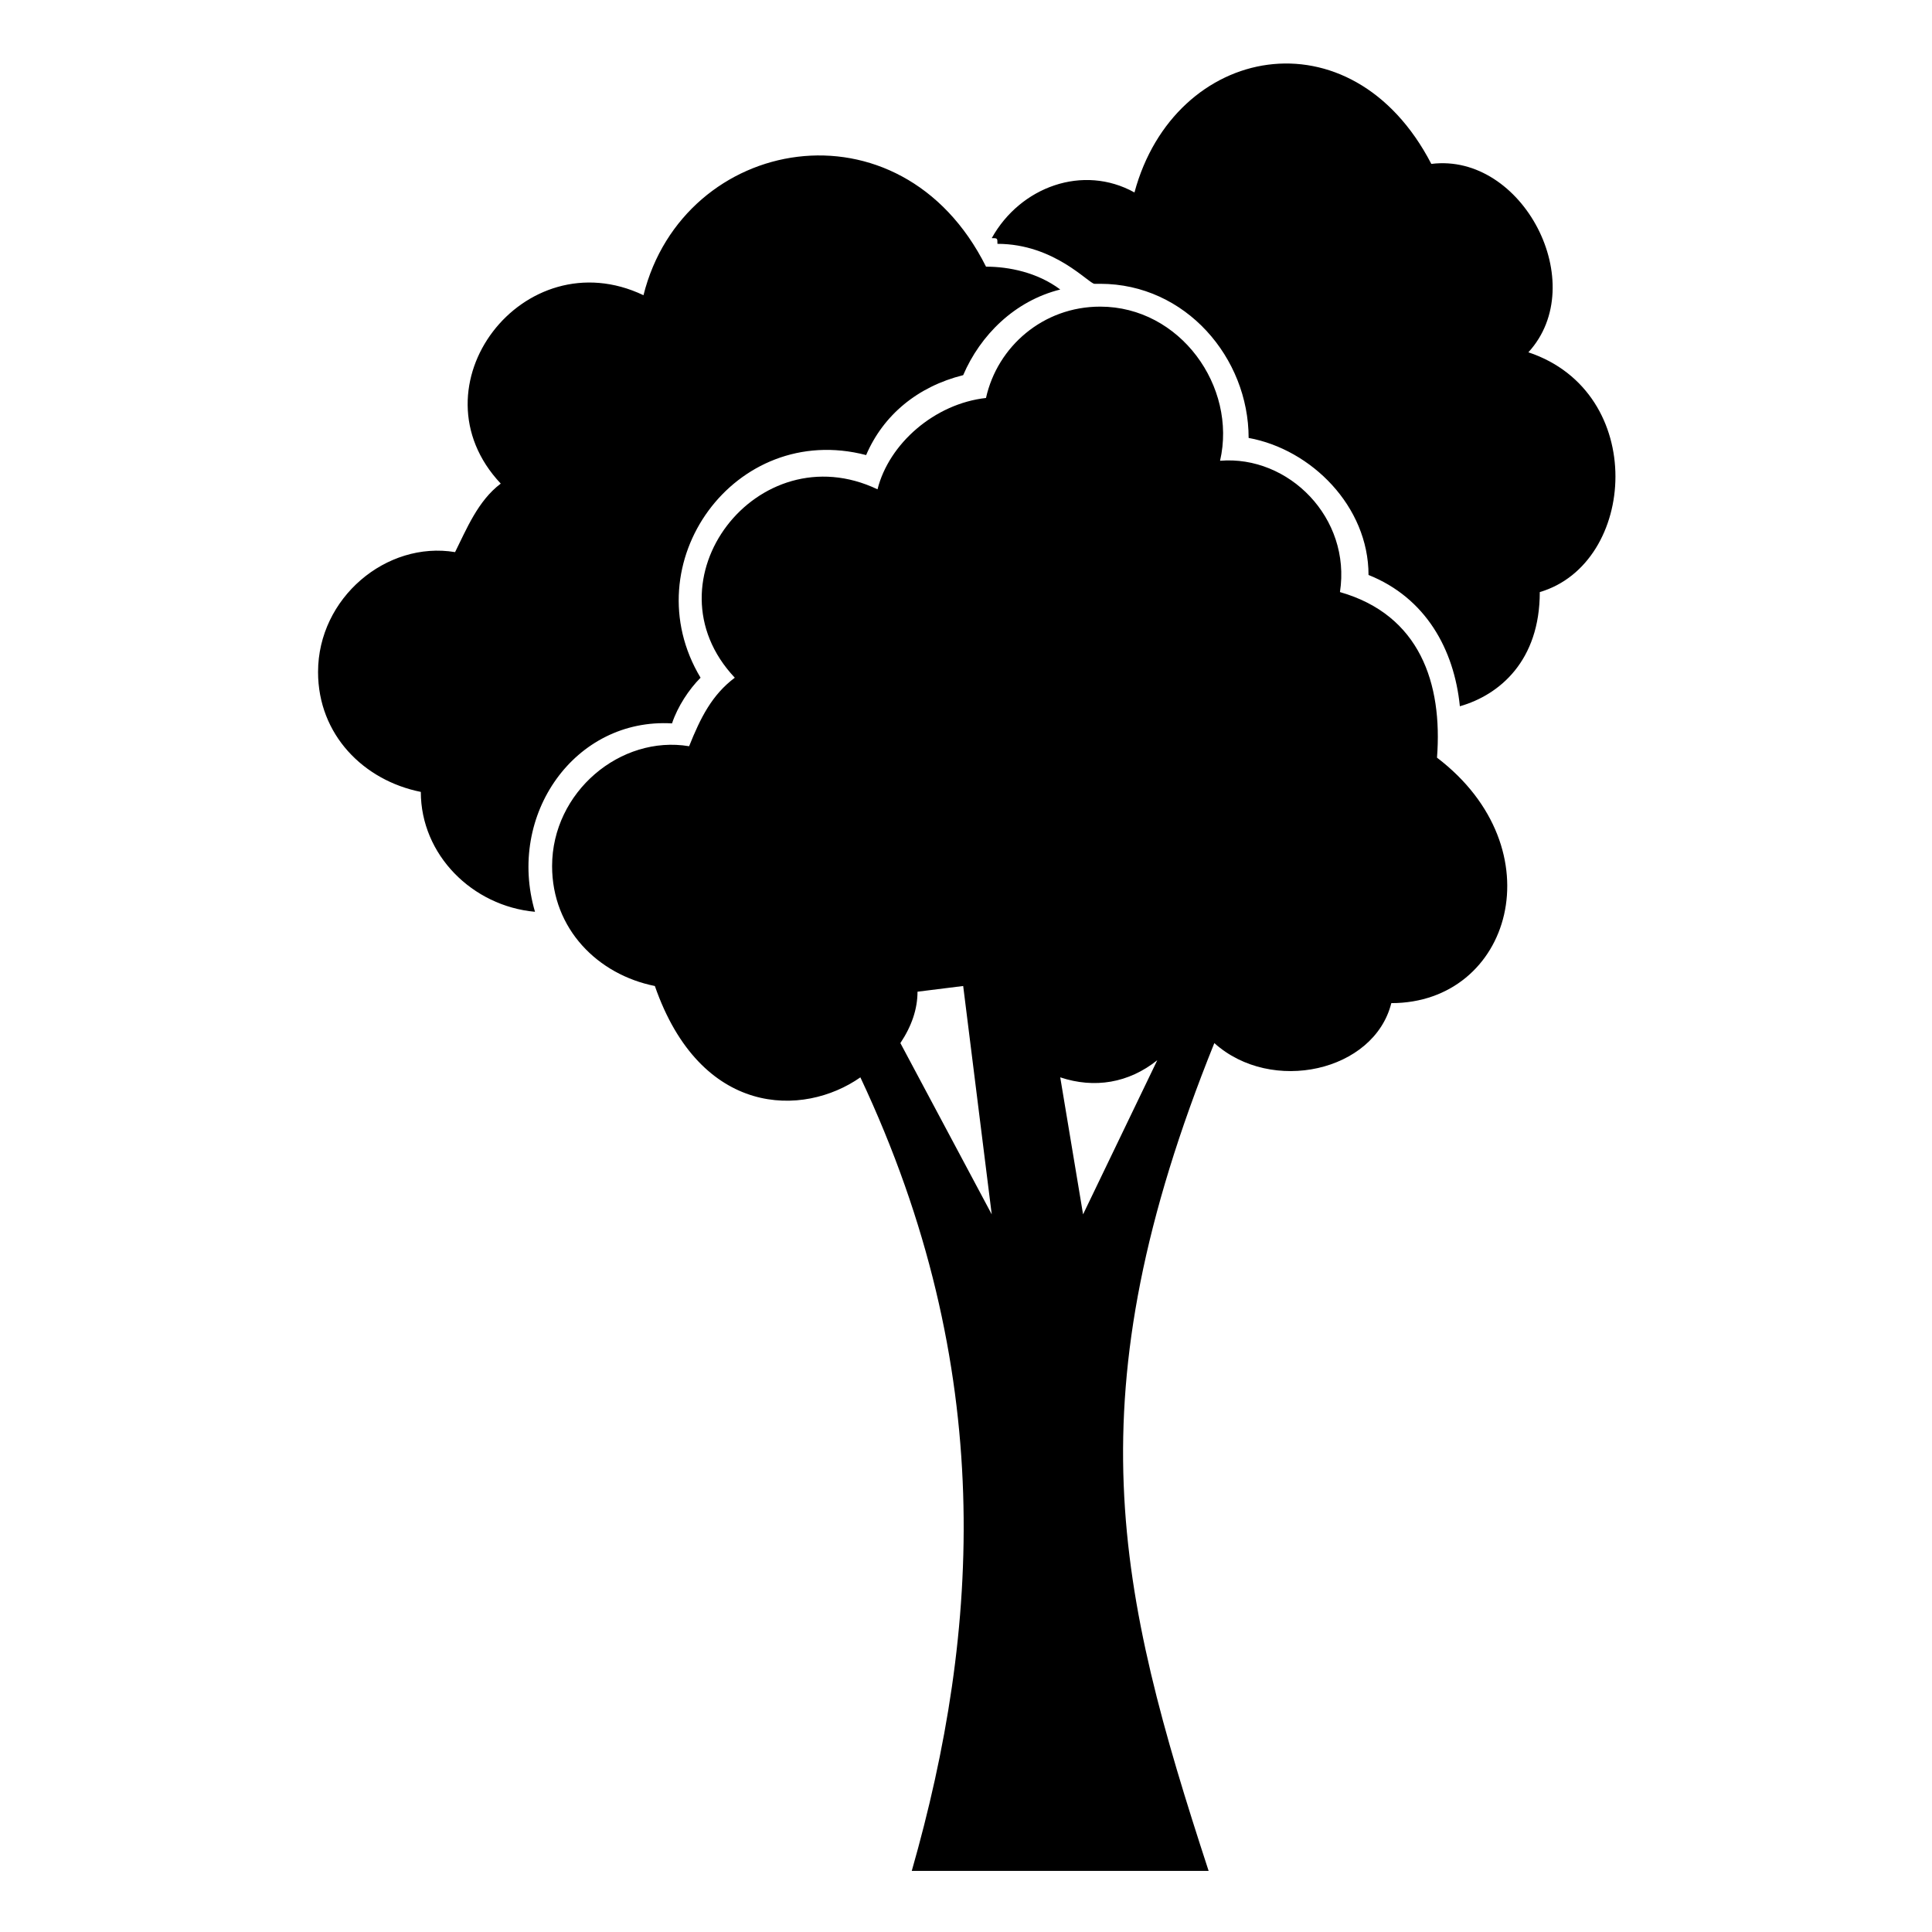 <?xml version="1.0" encoding="UTF-8"?>
<!-- Uploaded to: SVG Repo, www.svgrepo.com, Generator: SVG Repo Mixer Tools -->
<svg fill="#000000" width="800px" height="800px" version="1.1" viewBox="144 144 512 512" xmlns="http://www.w3.org/2000/svg">
 <path d="m524.82 344.78c1.512-19.668-4.539-37.824-25.719-43.875 3.027-19.668-13.617-36.312-31.773-34.797 4.539-19.668-10.59-40.848-31.773-40.848-15.129 0-27.234 10.59-30.258 24.207-13.617 1.512-25.719 12.105-28.746 24.207-31.773-15.129-62.031 24.207-37.824 49.926-6.051 4.539-9.078 10.59-12.105 18.156-18.156-3.027-36.312 12.105-36.312 31.773 0 16.641 12.105 28.746 27.234 31.773 12.105 34.797 39.336 34.797 54.465 24.207 36.312 77.16 31.773 146.75 13.617 210.3h78.672c-24.207-74.133-36.312-125.57 1.512-219.38 15.129 13.617 42.363 7.566 46.902-10.59 31.773 0 43.875-40.848 12.105-65.055zm-142.21 75.648c3.027-4.539 4.539-9.078 4.539-13.617l12.105-1.512 7.566 60.52-24.207-45.387zm42.363 9.078c9.078 3.027 18.156 1.512 25.719-4.539l-19.668 40.848-6.051-36.312zm127.09-128.6c25.719-7.566 28.746-52.953-3.027-63.543 16.641-18.156-1.512-52.953-25.719-49.926-21.18-40.848-68.082-31.773-78.672 7.566-13.617-7.566-30.258-1.512-37.824 12.105 1.512 0 1.512 0 1.512 1.512 15.129 0 24.207 10.59 25.719 10.59h1.512c22.695 0 39.336 19.668 39.336 40.848 16.641 3.027 31.773 18.156 31.773 36.312 15.129 6.051 22.695 19.668 24.207 34.797 10.59-3.027 21.18-12.105 21.18-30.258zm-127.09-80.188c-6.051-4.539-13.617-6.051-19.668-6.051-22.695-45.387-80.188-34.797-90.777 7.566-31.773-15.129-62.031 24.207-37.824 49.926-6.051 4.539-9.078 12.105-12.105 18.156-18.156-3.027-36.312 12.105-36.312 31.773 0 16.641 12.105 28.746 27.234 31.773 0 16.641 13.617 30.258 30.258 31.773-7.566-25.719 10.59-51.441 36.312-49.926 1.512-4.539 4.539-9.078 7.566-12.105-18.156-30.258 9.078-68.082 43.875-59.004 4.539-10.59 13.617-18.156 25.719-21.18 4.539-10.59 13.617-19.668 25.719-22.695z" fill-rule="evenodd"/>
</svg>